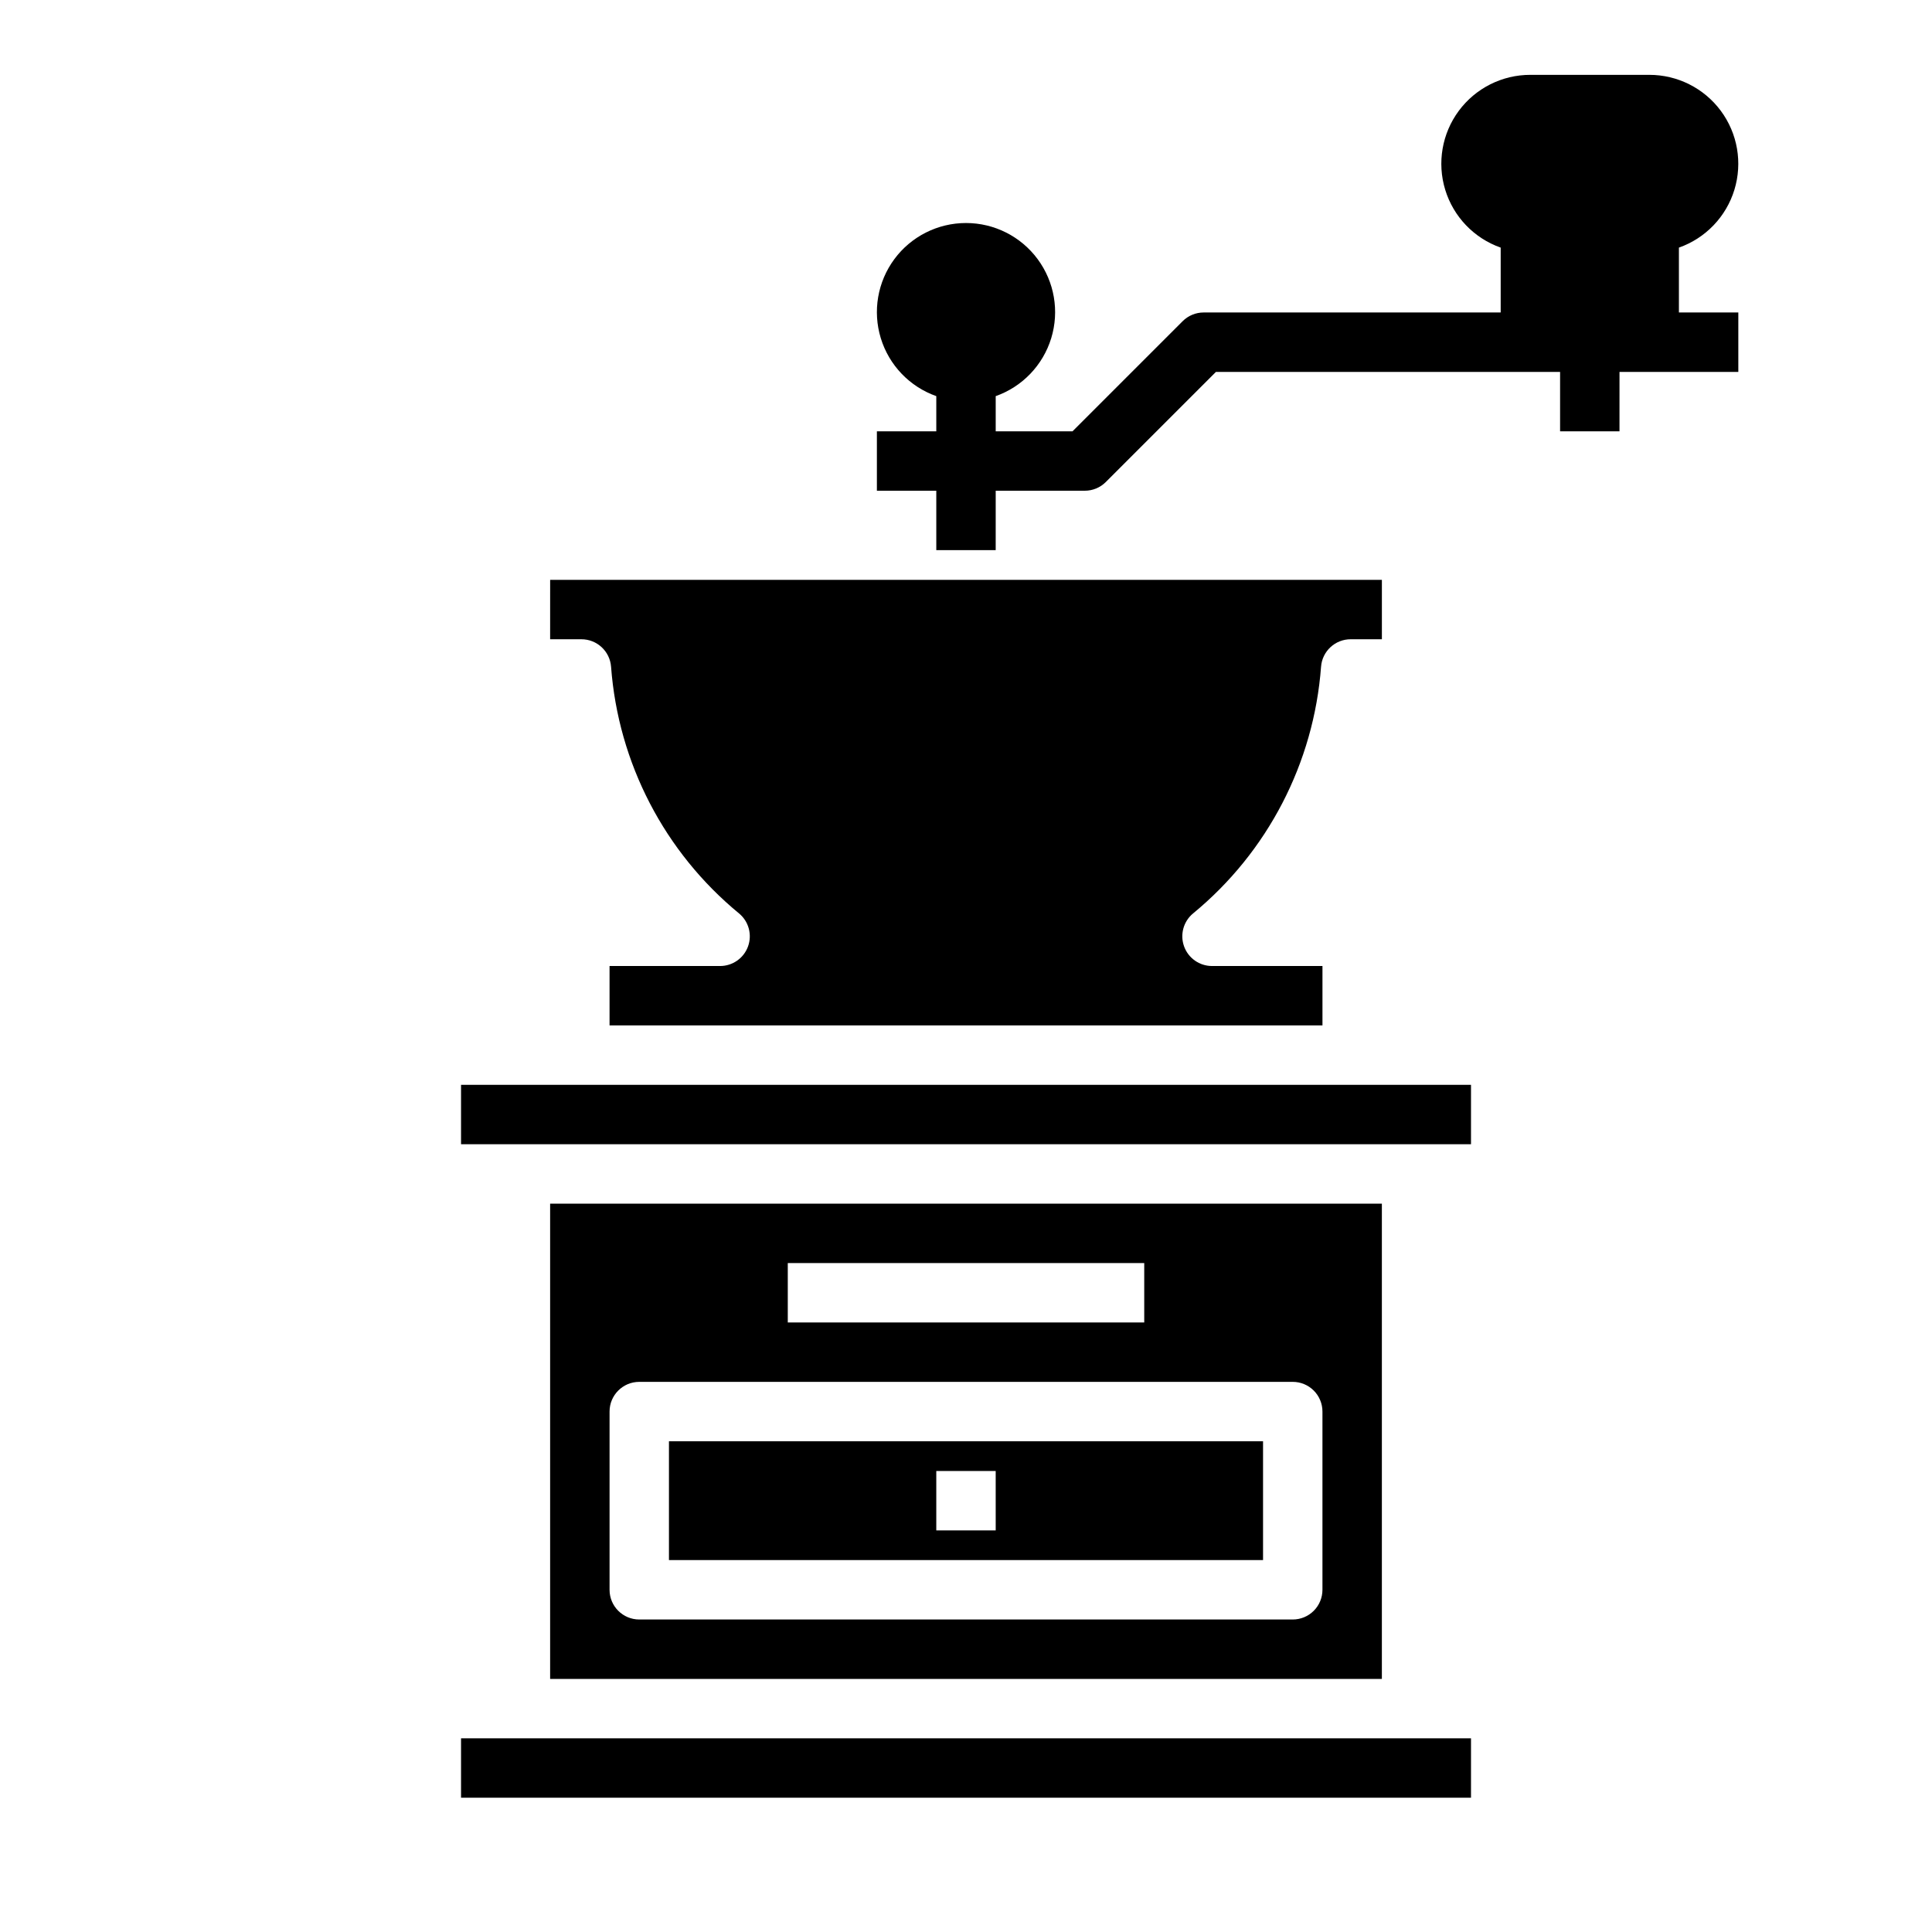 <?xml version="1.0" encoding="UTF-8"?>
<!-- Uploaded to: SVG Repo, www.svgrepo.com, Generator: SVG Repo Mixer Tools -->
<svg fill="#000000" width="800px" height="800px" version="1.1" viewBox="144 144 512 512" xmlns="http://www.w3.org/2000/svg">
 <g>
  <path d="m588.93 209.62c7.055-2.484 12.512-8.172 14.703-15.324 2.188-7.148 0.855-14.918-3.598-20.926-4.453-6.008-11.496-9.547-18.977-9.535h-31.488c-7.481-0.012-14.52 3.527-18.973 9.535-4.453 6.008-5.789 13.777-3.598 20.926 2.188 7.152 7.644 12.84 14.699 15.324v17.191h-78.719c-2.09 0-4.09 0.832-5.566 2.309l-29.184 29.18h-20.355v-9.32c7.059-2.496 12.516-8.191 14.711-15.352 2.191-7.16 0.855-14.938-3.598-20.957s-11.496-9.57-18.984-9.57-14.535 3.551-18.988 9.57-5.785 13.797-3.594 20.957c2.191 7.16 7.648 12.855 14.707 15.352v9.32h-15.742v15.742h15.742v15.742h15.742l0.004-15.738h23.617c2.086 0 4.09-0.832 5.562-2.309l29.184-29.18h91.203v15.742h15.742l0.004-15.742h31.488v-15.746h-15.746z"/>
  <path d="m478.72 525.95h-157.44v31.488h157.44zm-70.848 23.617h-15.746v-15.742h15.742z"/>
  <path d="m289.79 313.41h8.273c4.125-0.012 7.559 3.16 7.875 7.273 1.902 25.516 14.16 49.145 33.926 65.395 2.555 2.121 3.5 5.613 2.371 8.734-1.133 3.121-4.098 5.195-7.418 5.191h-29.281v15.742h188.93v-15.742h-29.281c-3.316-0.004-6.273-2.086-7.394-5.203-1.125-3.117-0.176-6.606 2.371-8.723 19.766-16.25 32.023-39.879 33.93-65.395 0.312-4.113 3.746-7.285 7.871-7.273h8.25v-15.742h-220.42z"/>
  <path d="m266.18 431.49h267.65v15.742h-267.65z"/>
  <path d="m266.18 604.67h267.65v15.742h-267.65z"/>
  <path d="m510.21 588.93v-125.95h-220.42v125.95zm-157.44-110.21h94.465v15.742h-94.465zm-47.23 39.359c0-4.348 3.523-7.871 7.871-7.871h173.18c2.09 0 4.09 0.828 5.566 2.305 1.477 1.477 2.305 3.481 2.305 5.566v47.234c0 2.086-0.828 4.09-2.305 5.566-1.477 1.477-3.477 2.305-5.566 2.305h-173.18c-4.348 0-7.871-3.523-7.871-7.871z"/>
 </g>
</svg>